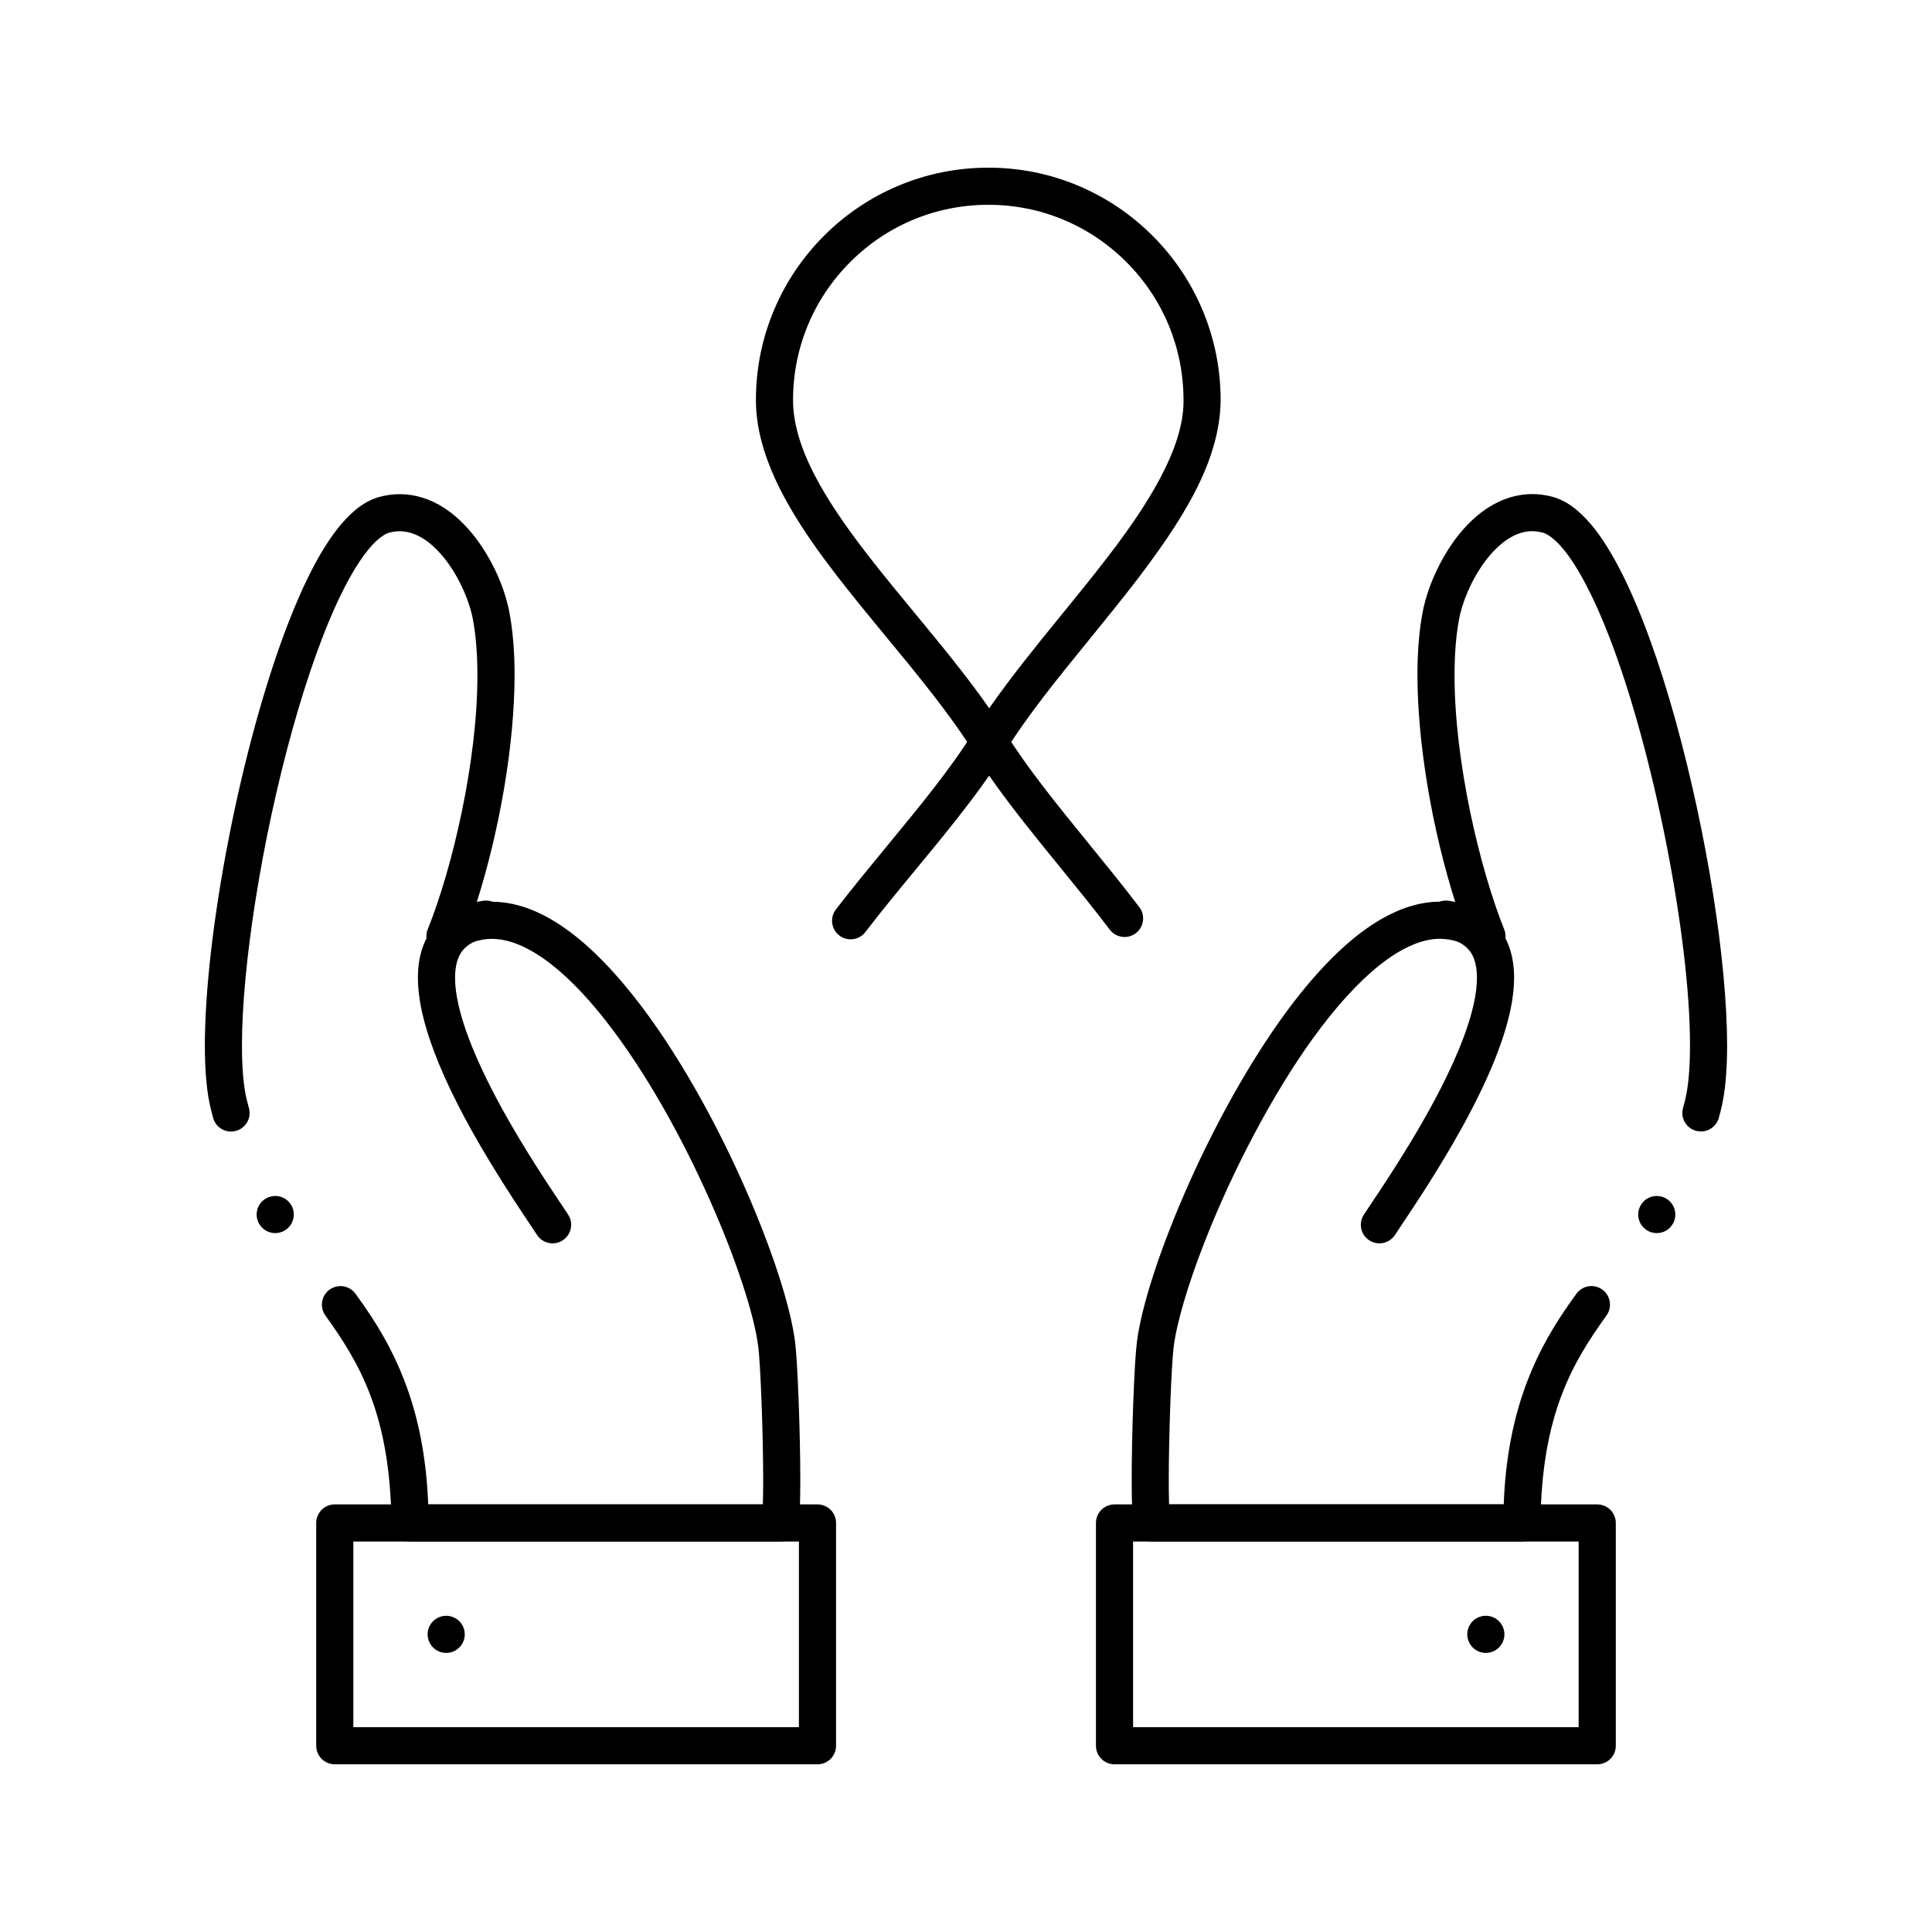 <?xml version="1.0" encoding="UTF-8"?>
<!-- Uploaded to: SVG Repo, www.svgrepo.com, Generator: SVG Repo Mixer Tools -->
<svg fill="#000000" width="800px" height="800px" version="1.1" viewBox="144 144 512 512" xmlns="http://www.w3.org/2000/svg">
 <g>
  <path d="m509.55 473.5c-0.957 0-1.891-0.277-2.688-0.809-1.102-0.719-1.859-1.82-2.125-3.109-0.266-1.289-0.02-2.598 0.711-3.699 0.48-0.746 1.102-1.672 1.82-2.746 2.508-3.75 6.289-9.406 10.301-16.031 6.418-10.566 11.168-19.918 14.148-27.789 2.43-6.387 3.711-11.992 3.691-16.207-0.012-3.09-0.66-5.492-1.938-7.133-1.465-1.852-3.652-2.941-7.074-3.562-2.668-0.453-4.469-3-4.016-5.676 0.414-2.371 2.449-4.082 4.852-4.082 0.277 0 0.562 0.02 0.836 0.07 5.707 0.953 10.266 3.453 13.176 7.223 2.656 3.445 4.004 7.871 4.004 13.164-0.02 5.629-1.398 11.887-4.328 19.691-2.301 6.07-5.422 12.652-9.543 20.121-5.945 10.754-12.457 20.488-15.949 25.711-0.699 1.043-1.301 1.949-1.75 2.648-0.922 1.387-2.465 2.215-4.129 2.215z"/>
  <path d="m547.33 552.52h-98.133c-2.508 0-4.613-1.879-4.891-4.367-0.266-2.43-0.383-6.109-0.395-11.914 0-6.023 0.156-13.707 0.434-21.09 0.285-7.438 0.609-12.73 0.926-15.312v-0.012c1.199-9.711 6.16-24.926 13.598-41.742 8.285-18.637 18.273-35.938 28.121-48.719 8.137-10.5 15.824-17.711 23.496-22.043 5.156-2.894 10.242-4.367 15.125-4.367 1.387 0 2.773 0.117 4.121 0.355-6.297-19.816-10.066-42.391-10.098-60.387 0-6.16 0.453-11.711 1.348-16.512v-0.012c0.875-4.742 2.875-10.008 5.617-14.809 3.324-5.766 7.281-10.156 11.758-13.047 3.652-2.363 7.684-3.609 11.668-3.609h0.02c1.742 0 3.512 0.234 5.246 0.688 3.711 1.012 6.918 3.316 10.43 7.449 2.824 3.375 5.539 7.734 8.324 13.312 4.941 9.918 9.664 22.957 14.043 38.738 8.246 29.844 13.598 63.586 13.617 85.961-0.012 7.133-0.543 12.676-1.625 16.965-0.195 0.789-0.383 1.504-0.57 2.184-0.59 2.137-2.539 3.621-4.742 3.621-0.441 0-0.875-0.059-1.301-0.168-2.144-0.59-3.633-2.547-3.633-4.762 0.012-0.434 0.07-0.867 0.18-1.277v-0.012l0.02-0.051c0.176-0.648 0.344-1.301 0.512-1.957 0.855-3.324 1.328-8.492 1.32-14.543 0.051-28.676-9.723-78.207-21.344-108.17-4.043-10.539-8.434-18.895-12.34-23.52-2.281-2.754-4.328-4.016-5.383-4.25-0.934-0.246-1.832-0.363-2.754-0.375-2.144 0.012-4.231 0.68-6.375 2.047-2.055 1.32-4.133 3.336-6.004 5.816-3.848 5.059-6.297 11.453-7.016 15.559v0.02c-0.789 4.203-1.18 9.152-1.18 14.711-0.039 22.621 6.594 51.02 13.156 67.363 0.844 2.098 0.105 4.555-1.73 5.856-1.812 1.27-4.43 1.133-6.09-0.336-1.043-0.934-3.039-2.164-6.633-2.773l-0.051-0.012c-0.836-0.148-1.652-0.227-2.519-0.227h-0.078c-4.695 0-10.215 2.43-15.969 7.016-5.59 4.438-11.707 11.168-17.684 19.465-10.391 14.387-21.117 34.578-28.703 54.023-4.379 11.176-7.418 21.547-8.141 27.738l-0.012 0.031c-0.254 2.035-0.609 7.981-0.848 14.453-0.273 7.273-0.434 14.82-0.434 20.715 0 2.371 0.031 4.606 0.078 6.445h88.688c0.473-12.367 2.566-23.164 6.387-33.004 3-7.734 6.977-14.77 12.879-22.82 0.926-1.277 2.41-2.035 3.984-2.035 1.043 0 2.035 0.324 2.883 0.945 2.195 1.594 2.688 4.676 1.094 6.867-9.031 12.574-17.172 26.242-17.496 55.004 0 2.691-2.203 4.887-4.902 4.887zm35.719-81.734c-0.906 0-1.801-0.254-2.578-0.738-2.312-1.426-3.019-4.469-1.594-6.769 0 0 0-0.012 0.012-0.012 0.895-1.457 2.461-2.32 4.172-2.32 0.914 0 1.812 0.258 2.59 0.738 2.312 1.426 3.019 4.469 1.594 6.769-0.906 1.469-2.473 2.332-4.195 2.332z"/>
  <path d="m567.28 611.56h-127.92c-1.301 0-2.566-0.523-3.484-1.438-0.914-0.918-1.438-2.184-1.438-3.484v-59.039c0-1.301 0.523-2.566 1.438-3.484 0.914-0.914 2.184-1.434 3.484-1.434h127.92c1.297 0 2.566 0.523 3.484 1.438 0.914 0.914 1.438 2.184 1.438 3.484v59.039c0 1.309-0.512 2.547-1.438 3.484-0.938 0.922-2.18 1.434-3.488 1.434zm-123-9.84h118.08v-49.199h-118.08z"/>
  <path d="m537.76 582.04c-1.301 0-2.566-0.523-3.473-1.445-0.926-0.918-1.445-2.176-1.445-3.477 0-1.301 0.523-2.566 1.438-3.484 0.926-0.914 2.191-1.438 3.484-1.438 1.289 0 2.559 0.523 3.484 1.438 0.914 0.926 1.438 2.184 1.438 3.484 0 1.297-0.523 2.559-1.445 3.473-0.91 0.926-2.18 1.449-3.481 1.449z"/>
  <path d="m290.45 473.5c-1.672 0-3.207-0.828-4.121-2.215-0.441-0.68-1.031-1.566-1.711-2.578-2.566-3.836-6.434-9.625-10.609-16.504-6.809-11.238-11.691-20.859-14.926-29.402-2.941-7.805-4.309-14.062-4.328-19.691-0.012-5.293 1.34-9.723 4.004-13.164 2.914-3.769 7.469-6.269 13.176-7.223 0.277-0.051 0.562-0.07 0.836-0.07 2.402 0 4.438 1.711 4.852 4.082 0.453 2.668-1.348 5.215-4.016 5.676-3.434 0.621-5.609 1.723-7.074 3.562-1.277 1.652-1.938 4.055-1.938 7.133-0.02 4.211 1.258 9.82 3.691 16.207 2.117 5.578 5.125 11.918 8.953 18.852 5.746 10.391 11.898 19.582 15.566 25.082 0.688 1.023 1.289 1.906 1.75 2.629 0.727 1.102 0.973 2.41 0.707 3.699s-1.023 2.391-2.125 3.109c-0.797 0.539-1.734 0.816-2.688 0.816z"/>
  <path d="m350.8 552.52h-98.133c-2.695 0-4.898-2.195-4.922-4.879-0.324-28.762-8.461-42.43-17.504-55.004-0.766-1.062-1.082-2.371-0.875-3.668 0.207-1.289 0.906-2.43 1.969-3.207 0.848-0.609 1.852-0.934 2.883-0.934 1.574 0 3.07 0.758 3.984 2.027 5.914 8.051 9.891 15.094 12.891 22.828 3.816 9.84 5.902 20.633 6.387 33.004h88.68c0.059-1.852 0.09-4.074 0.09-6.434 0-5.953-0.156-13.5-0.434-20.723-0.246-6.594-0.582-12.406-0.848-14.465l-0.012-0.02c-0.953-8.344-5.992-23.637-12.82-38.957-7.969-17.949-17.523-34.539-26.922-46.699-7.094-9.211-14.188-15.949-20.527-19.473-4.664-2.617-8.973-3.582-12.82-2.883l-0.051 0.012c-3.602 0.609-5.59 1.84-6.633 2.766-1.664 1.477-4.281 1.613-6.09 0.344-1.871-1.32-2.59-3.731-1.742-5.856 6.574-16.344 13.207-44.742 13.164-67.375 0-5.551-0.395-10.508-1.18-14.719-0.629-3.523-2.344-8-4.488-11.699-2.41-4.231-5.519-7.754-8.543-9.672-2.144-1.367-4.231-2.035-6.375-2.047-0.906 0-1.801 0.117-2.734 0.363-1.062 0.246-3.109 1.504-5.391 4.262-2.254 2.688-4.695 6.613-7.055 11.367-4.606 9.23-9.219 22.012-13.371 36.988-7.949 28.625-13.273 62.121-13.254 83.336-0.012 6.043 0.453 11.207 1.32 14.543 0.188 0.727 0.355 1.387 0.523 1.996 0 0 0.012 0 0.012 0.012 0.109 0.422 0.168 0.855 0.168 1.289 0.012 2.215-1.484 4.172-3.621 4.754-0.422 0.117-0.867 0.176-1.301 0.176-2.215 0-4.164-1.484-4.742-3.621-0.207-0.738-0.395-1.477-0.57-2.184-1.082-4.289-1.613-9.84-1.625-16.965 0.02-14.555 2.254-33.957 6.277-54.66 4.113-21.137 9.691-41.398 15.715-57.051 4.644-11.977 9.219-20.574 13.992-26.301 3.504-4.133 6.723-6.434 10.441-7.449 1.73-0.453 3.484-0.68 5.207-0.68h0.051c3.977 0 8.012 1.238 11.672 3.602 3.07 1.977 5.945 4.723 8.543 8.168 4.379 5.856 7.598 13.027 8.836 19.699 0.895 4.801 1.348 10.363 1.348 16.5-0.031 18.008-3.797 40.582-10.098 60.398 1.348-0.234 2.727-0.355 4.121-0.355 7.184 0.031 14.434 3.019 22.168 9.152 6.375 5.078 12.949 12.281 19.543 21.41 10.992 15.242 21.883 35.73 29.883 56.195 4.82 12.387 7.844 22.809 8.746 30.121v0.012c0.316 2.578 0.629 7.871 0.914 15.312 0.285 7.379 0.441 15.066 0.441 21.086-0.012 5.785-0.129 9.457-0.395 11.898-0.277 2.477-2.383 4.356-4.894 4.356zm-133.86-81.734c-1.711 0-3.285-0.875-4.184-2.332-0.699-1.121-0.914-2.438-0.609-3.719 0.305-1.277 1.082-2.363 2.195-3.051 0.789-0.48 1.684-0.738 2.59-0.738 1.723 0 3.285 0.867 4.191 2.32 1.426 2.312 0.707 5.352-1.594 6.781-0.777 0.484-1.672 0.738-2.59 0.738z"/>
  <path d="m360.64 611.56h-127.92c-1.301 0-2.559-0.523-3.484-1.438-0.914-0.914-1.438-2.184-1.438-3.481v-59.039c0-1.301 0.523-2.566 1.438-3.484 0.926-0.918 2.184-1.438 3.484-1.438h127.92c1.301 0 2.566 0.523 3.484 1.438 0.914 0.914 1.438 2.184 1.438 3.484v59.039c0 1.309-0.512 2.547-1.438 3.484-0.938 0.922-2.18 1.434-3.488 1.434zm-123-9.84h118.08v-49.199h-118.08z"/>
  <path d="m262.24 582.04c-1.301 0-2.566-0.523-3.473-1.445-0.926-0.918-1.445-2.176-1.445-3.473 0-1.301 0.523-2.566 1.438-3.484 0.926-0.914 2.195-1.438 3.484-1.438 1.289 0 2.559 0.523 3.484 1.438 0.914 0.914 1.438 2.184 1.438 3.484 0 1.297-0.523 2.566-1.445 3.473-0.914 0.922-2.184 1.445-3.481 1.445z"/>
  <path d="m406.16 345.55c-1.691 0-3.285-0.887-4.172-2.312-6.211-9.949-14.906-20.496-23.32-30.691-0.895-1.082-1.781-2.156-2.668-3.238-10.078-12.262-18.902-23.352-24.914-34.98-4.535-8.828-6.75-16.766-6.762-24.285 0-8.316 1.625-16.383 4.84-23.98 3.102-7.332 7.547-13.922 13.207-19.582 5.656-5.656 12.242-10.098 19.582-13.207 7.598-3.207 15.664-4.84 23.98-4.84 8.305 0 16.363 1.633 23.949 4.84 7.32 3.109 13.902 7.547 19.562 13.207 5.656 5.656 10.098 12.25 13.195 19.582 3.207 7.598 4.84 15.664 4.84 23.98-0.07 7.559-2.262 15.457-6.723 24.156-4.34 8.461-10.281 16.648-15.52 23.539-4.004 5.215-8.297 10.488-12.438 15.586-8.5 10.449-16.531 20.32-22.465 29.902-0.891 1.426-2.484 2.324-4.176 2.324zm-0.227-147.28c-13.824 0-26.824 5.383-36.605 15.164s-15.164 22.781-15.164 36.605c-0.012 5.824 1.898 12.477 5.668 19.777 3.227 6.258 7.871 13.215 14.621 21.883 3.797 4.891 7.969 9.938 12.004 14.828 6.769 8.195 13.777 16.68 19.691 25.172 5.727-8.254 12.523-16.621 19.109-24.699 4.094-5.027 8.316-10.215 12.184-15.254 13.902-17.977 20.32-31.23 20.203-41.711 0-13.816-5.383-26.824-15.152-36.605-9.785-9.777-22.766-15.16-36.559-15.16z"/>
  <path d="m369.43 392.93c-1.094 0-2.125-0.344-2.992-1.012-1.043-0.797-1.711-1.957-1.891-3.258-0.168-1.309 0.176-2.598 0.973-3.641 4.32-5.617 9.004-11.305 13.539-16.809 8.641-10.488 16.809-20.398 22.918-30.188 0.887-1.426 2.488-2.312 4.172-2.312 1.691 0 3.285 0.895 4.172 2.32 5.883 9.465 13.824 19.238 22.238 29.57 4.469 5.5 9.094 11.18 13.371 16.809l0.012 0.012c0.797 1.043 1.129 2.344 0.953 3.641-0.176 1.309-0.855 2.461-1.898 3.258-0.867 0.648-1.891 0.992-2.973 0.992-1.555 0-2.981-0.707-3.926-1.949-4.102-5.41-8.637-10.98-13.027-16.375-6.523-8-13.266-16.277-18.934-24.441-5.894 8.453-12.871 16.906-19.621 25.082-4.449 5.391-9.055 10.98-13.188 16.383-0.934 1.219-2.352 1.918-3.898 1.918z"/>
 </g>
</svg>